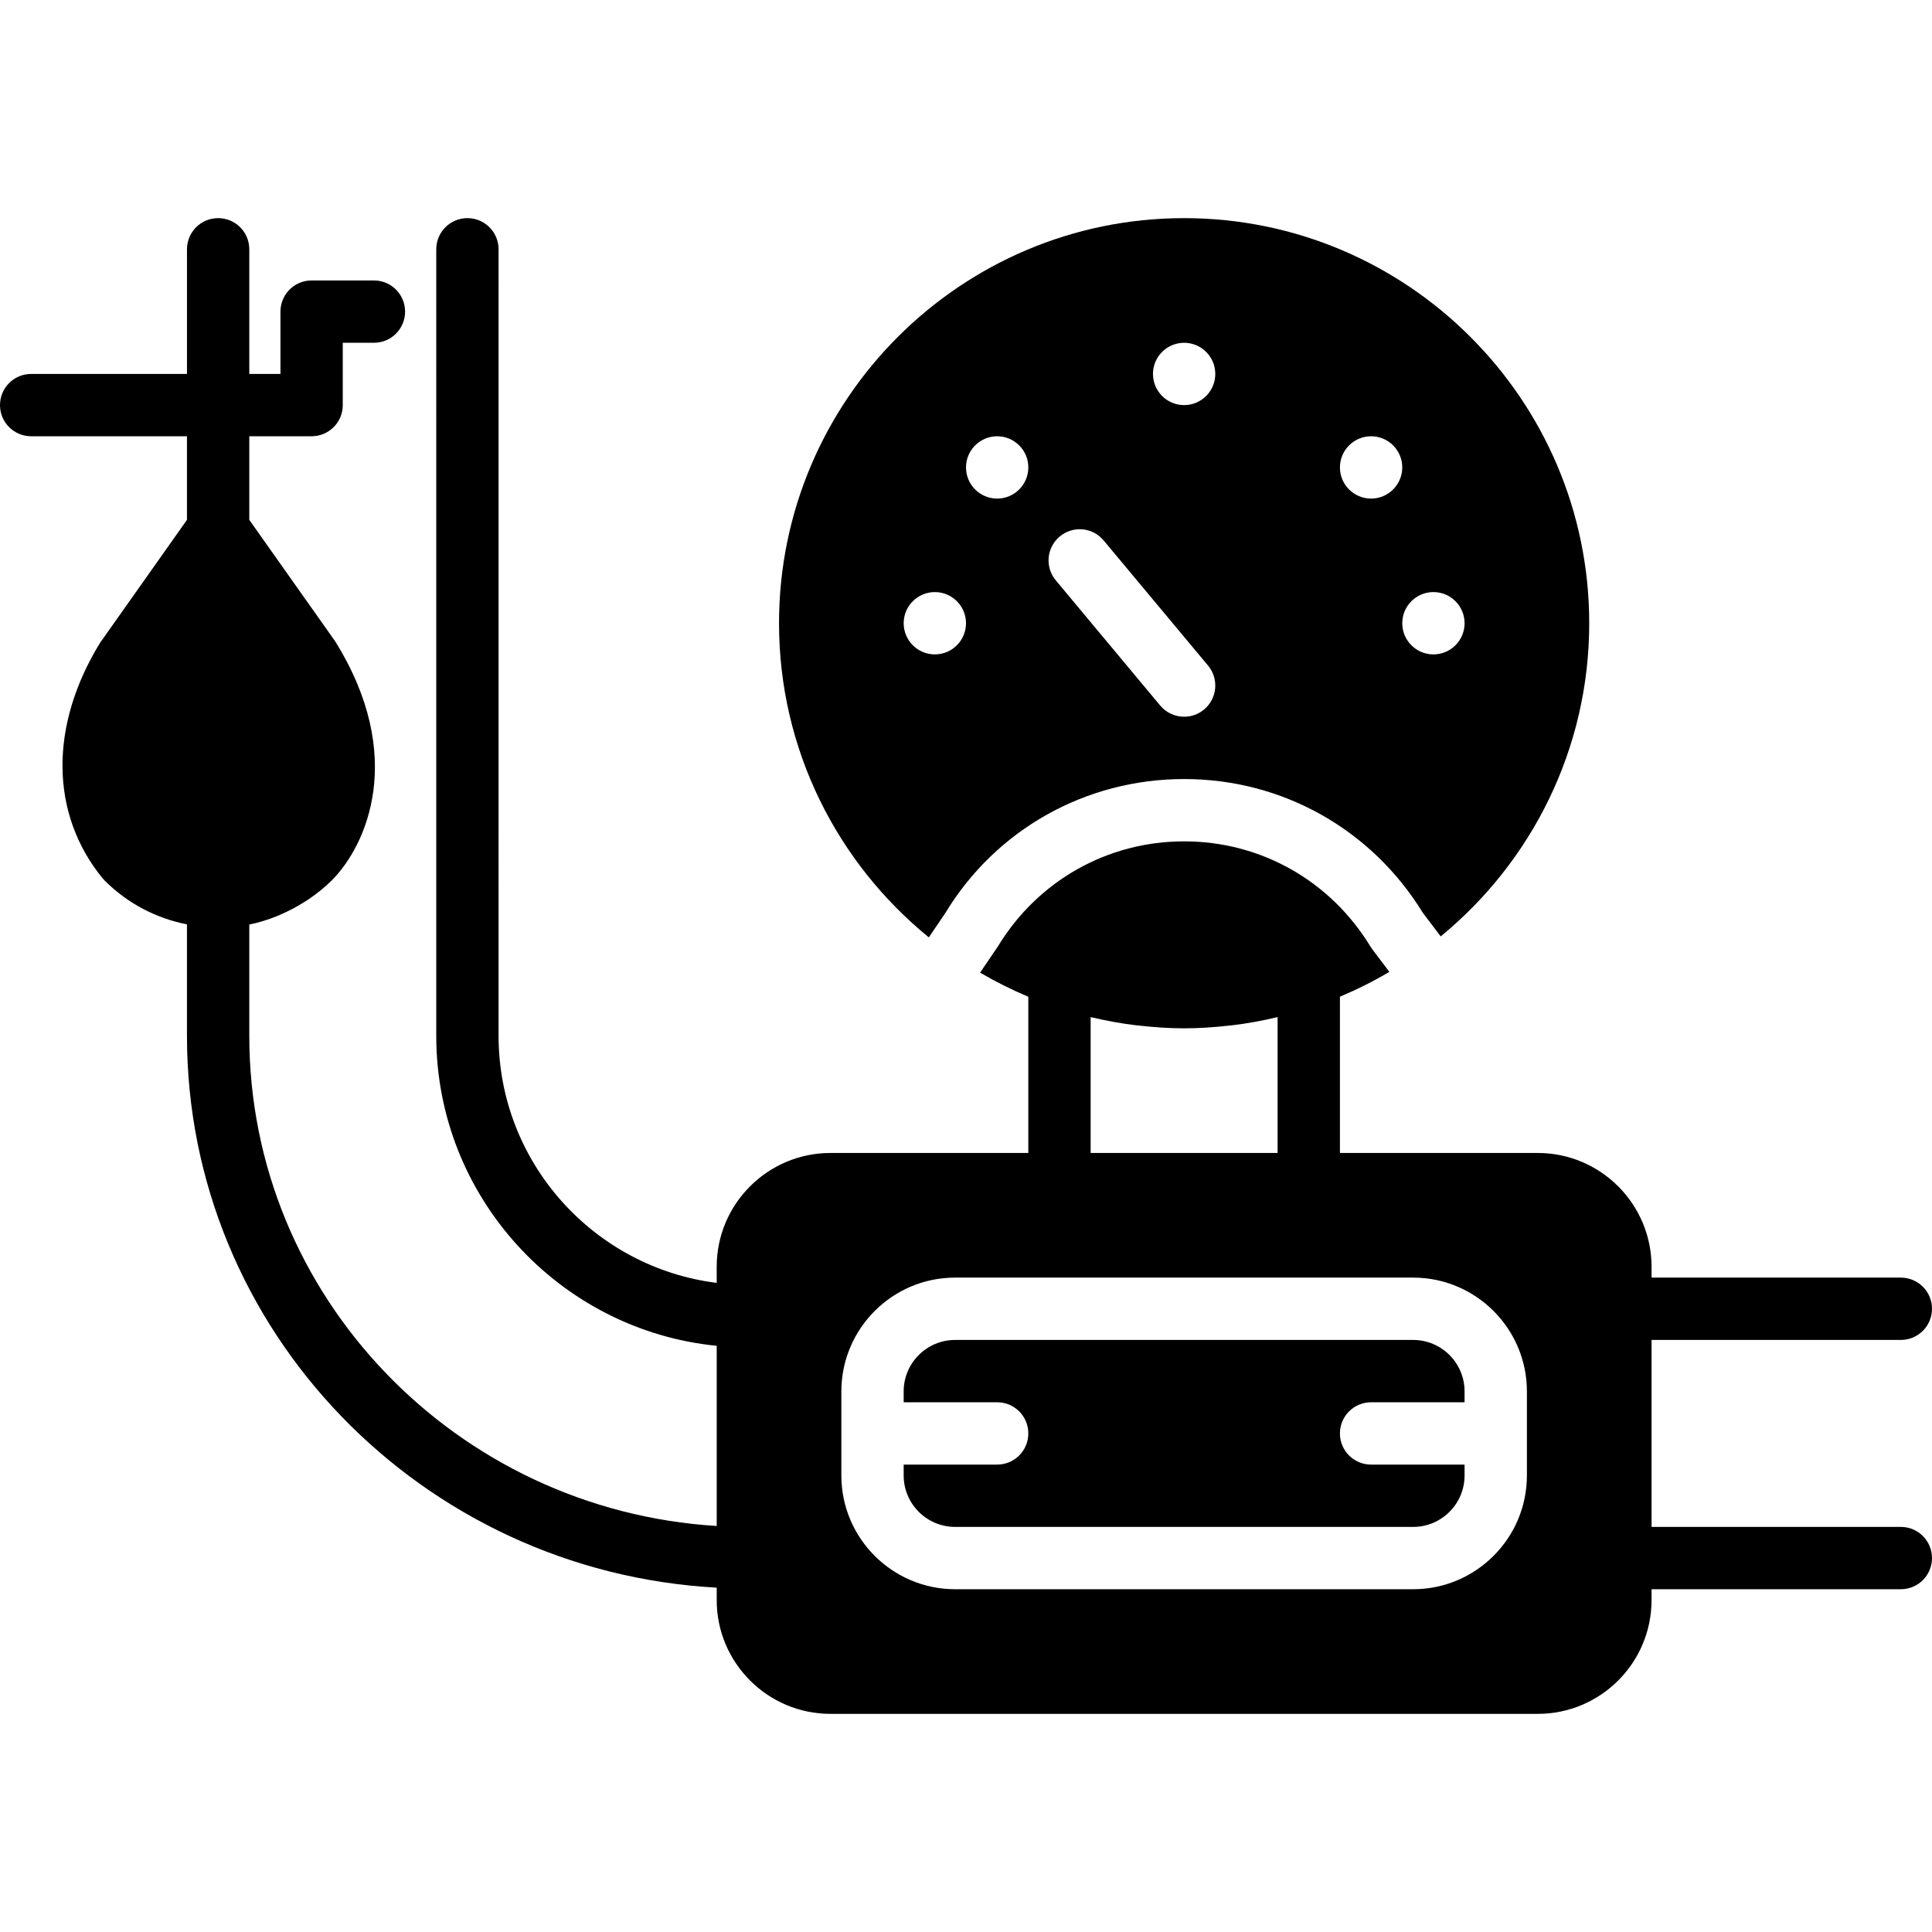 <?xml version="1.0" encoding="iso-8859-1"?>
<!-- Uploaded to: SVG Repo, www.svgrepo.com, Generator: SVG Repo Mixer Tools -->
<svg fill="#000000" height="800px" width="800px" version="1.1" id="Layer_1" xmlns="http://www.w3.org/2000/svg" xmlns:xlink="http://www.w3.org/1999/xlink" 
	 viewBox="0 0 512 512" xml:space="preserve">
<g>
	<g>
		<g>
			<path d="M503.742,404.645h-66.065v-49.548h66.065c4.567,0,8.258-3.691,8.258-8.258c0-4.558-3.691-8.258-8.258-8.258h-66.065
				v-2.882c0-16.623-13.527-30.15-30.142-30.15h-52.439v-41.414c4.525-1.908,8.91-4.096,13.106-6.582l-4.542-6.004
				c-0.165-0.223-0.33-0.454-0.479-0.702c-10.603-17.449-29.06-27.879-49.375-27.879s-38.772,10.43-49.375,27.879l-4.691,6.912
				c4.096,2.403,8.365,4.534,12.775,6.392v41.398h-52.439c-16.615,0-30.142,13.527-30.142,30.15v4.278
				c-32.537-4.079-57.806-31.868-57.806-65.486V66.065c0-4.558-3.691-8.258-8.258-8.258c-4.567,0-8.258,3.7-8.258,8.258V274.49
				c0,42.744,32.652,78.014,74.323,82.168v47.74c-69.021-4.22-123.871-60.87-123.871-129.908v-29.481
				c2.477-0.479,4.872-1.255,7.209-2.172c0.512-0.198,1.008-0.446,1.511-0.669c1.842-0.801,3.617-1.734,5.335-2.799
				c0.586-0.363,1.181-0.71,1.751-1.107c2.122-1.462,4.162-3.064,6.028-4.922c9.249-9.257,19.902-32.95,0.9-63.422l-22.734-32.149
				v-22.156h16.516c4.567,0,8.258-3.691,8.258-8.258V90.839h8.258c4.567,0,8.258-3.691,8.258-8.258c0-4.558-3.691-8.258-8.258-8.258
				H82.581c-4.567,0-8.258,3.7-8.258,8.258v16.516h-8.258V66.065c0-4.558-3.691-8.258-8.258-8.258s-8.258,3.7-8.258,8.258v33.032
				H8.258c-4.567,0-8.258,3.7-8.258,8.258c0,4.567,3.691,8.258,8.258,8.258h41.29v22.156l-23.032,32.586
				c-13.494,21.991-13.254,45.312,0.636,62.365c0.182,0.215,0.363,0.421,0.562,0.619c6.194,6.194,13.832,10.058,21.834,11.627
				v29.523c0,78.13,62.274,141.997,140.387,146.259v3.303c0,16.623,13.527,30.142,30.142,30.142h187.458
				c16.615,0,30.142-13.518,30.142-30.142v-2.89h66.065c4.567,0,8.258-3.691,8.258-8.258
				C512,408.345,508.309,404.645,503.742,404.645z M289.032,269.56c0.149,0.033,0.306,0.05,0.454,0.083
				c3.749,0.884,7.564,1.577,11.462,2.056c0.388,0.05,0.776,0.074,1.164,0.116c3.848,0.429,7.738,0.702,11.693,0.702
				c3.947,0,7.82-0.273,11.652-0.694c0.413-0.049,0.826-0.083,1.247-0.132c3.873-0.471,7.672-1.164,11.404-2.048
				c0.157-0.033,0.314-0.05,0.471-0.083v35.989h-49.548V269.56z M404.645,391.019c0,16.624-13.527,30.142-30.142,30.142H253.11
				c-16.615,0-30.142-13.518-30.142-30.142v-22.289c0-16.623,13.527-30.15,30.142-30.15h121.394
				c16.615,0,30.142,13.527,30.142,30.15V391.019z"/>
			<path d="M374.5,355.1H253.115c-7.515,0-13.634,6.111-13.634,13.626v2.89h24.774c4.567,0,8.258,3.691,8.258,8.258
				c0,4.567-3.691,8.258-8.258,8.258h-24.774v2.89c0,7.515,6.119,13.626,13.634,13.626H374.5c7.515,0,13.626-6.111,13.626-13.626
				v-2.89h-24.774c-4.558,0-8.258-3.691-8.258-8.258c0-4.567,3.7-8.258,8.258-8.258h24.774v-2.89
				C388.126,361.211,382.015,355.1,374.5,355.1z"/>
			<path d="M246.148,248.414l4.393-6.483c13.395-22.082,37.128-35.477,63.265-35.477c25.988,0,49.614,13.246,63.265,35.452
				l4.732,6.251c24.006-19.704,39.358-49.59,39.358-82.994c0-59.194-48.161-107.355-107.355-107.355
				s-107.355,48.161-107.355,107.355C206.452,198.725,221.952,228.71,246.148,248.414z M379.871,156.907
				c4.558,0,8.258,3.7,8.258,8.258s-3.7,8.258-8.258,8.258c-4.558,0-8.258-3.7-8.258-8.258S375.313,156.907,379.871,156.907z
				 M363.355,115.616c4.558,0,8.258,3.7,8.258,8.258c0,4.558-3.7,8.258-8.258,8.258s-8.258-3.7-8.258-8.258
				C355.097,119.316,358.796,115.616,363.355,115.616z M313.806,90.842c4.558,0,8.258,3.7,8.258,8.258s-3.7,8.258-8.258,8.258
				c-4.558,0-8.258-3.7-8.258-8.258S309.248,90.842,313.806,90.842z M280.848,142.174c3.518-2.932,8.721-2.453,11.627,1.049
				l27.673,33.164c2.923,3.501,2.444,8.712-1.049,11.636c-1.552,1.288-3.419,1.916-5.285,1.916c-2.37,0-4.715-1.008-6.35-2.965
				L279.8,153.801C276.868,150.3,277.347,145.089,280.848,142.174z M264.258,115.616c4.558,0,8.258,3.7,8.258,8.258
				c0,4.558-3.7,8.258-8.258,8.258c-4.558,0-8.258-3.7-8.258-8.258C256,119.316,259.7,115.616,264.258,115.616z M247.742,156.907
				c4.558,0,8.258,3.7,8.258,8.258s-3.7,8.258-8.258,8.258s-8.258-3.7-8.258-8.258S243.183,156.907,247.742,156.907z"/>
		</g>
	</g>
</g>
</svg>